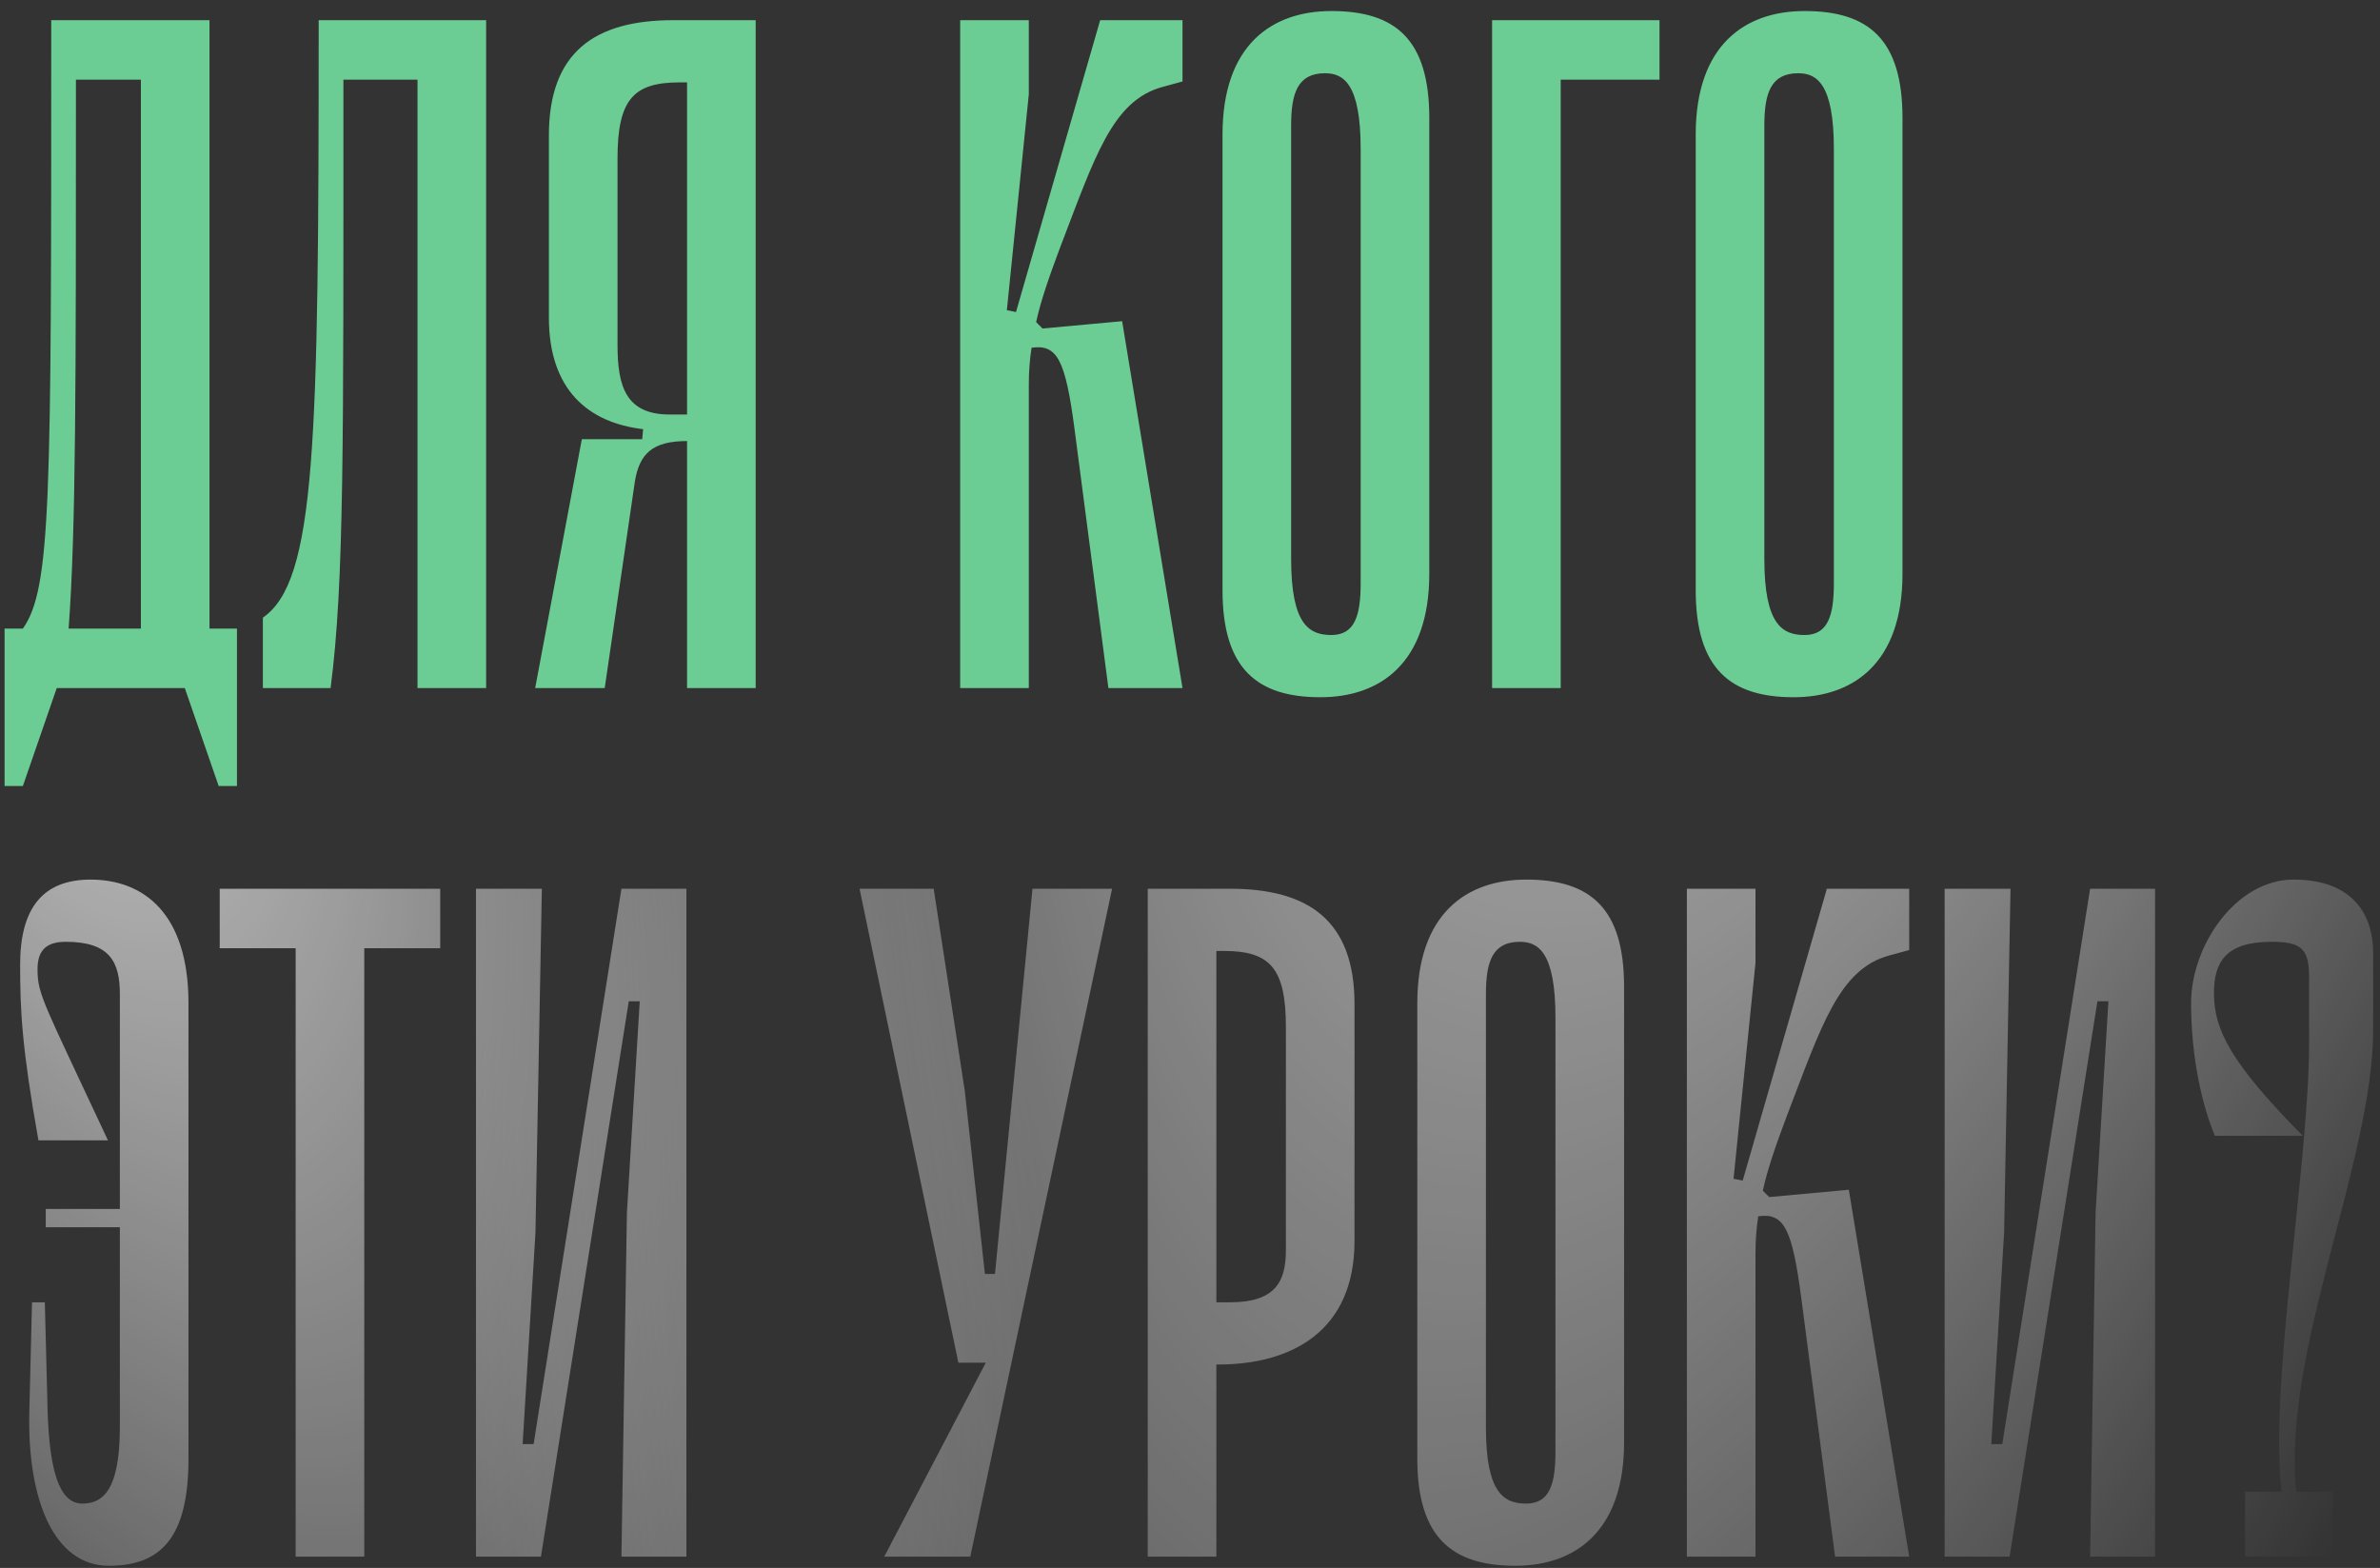 <?xml version="1.0" encoding="UTF-8"?> <svg xmlns="http://www.w3.org/2000/svg" width="211" height="139" viewBox="0 0 211 139" fill="none"><rect x="0" y="0" width="211" height="139" fill="#333333" stroke="none"/> <path d="M18.574 55.728H21.008V69.679H19.386L16.384 61H5.029L2.028 69.679H0.406V55.728H2.028C4.542 52.159 4.542 44.372 4.542 2.519V1.789H18.574V55.728ZM12.491 55.728V7.061H6.732C6.732 34.314 6.732 46.968 6.083 55.728H12.491ZM43.098 1.789V61H37.014V7.061H30.444C30.444 39.668 30.525 51.591 29.309 61H23.306V54.754C28.011 51.51 28.254 39.424 28.254 1.789H43.098ZM66.994 1.789V61H60.911V39.1C57.828 39.1 56.693 40.236 56.287 42.669L53.611 61H47.446L51.583 38.938H56.936L57.017 38.046C52.151 37.478 48.663 34.558 48.663 28.15V12.009C48.663 4.628 52.718 1.789 59.694 1.789H66.994ZM54.746 30.583C54.746 34.233 55.476 36.748 59.37 36.748H60.911V7.304H60.262C56.206 7.304 54.746 8.764 54.746 14.037V30.583ZM103.051 7.71C98.59 8.927 97.049 13.956 93.967 21.986C92.994 24.581 92.264 26.69 91.858 28.556L92.426 29.123L99.483 28.474L104.836 61H98.266L95.265 38.046C94.454 31.881 93.724 30.502 91.453 30.827C91.29 31.881 91.209 32.936 91.209 34.071V61H85.126V1.789H91.209V8.359L89.263 27.501L90.074 27.663L97.536 1.789H104.836V7.223L103.051 7.71ZM117.062 61.811C111.465 61.811 108.383 59.297 108.383 52.321V11.928C108.383 3.979 112.763 0.978 118.035 0.978C123.713 0.978 126.714 3.492 126.714 10.468V50.861C126.714 58.81 122.334 61.811 117.062 61.811ZM117.468 6.493C115.034 6.493 114.466 8.278 114.466 11.117V49.563C114.466 55.403 116.089 56.296 118.035 56.296C120.144 56.296 120.631 54.511 120.631 51.672V13.226C120.631 7.386 119.09 6.493 117.468 6.493ZM147.125 1.789V7.061H138.365V61H132.282V1.789H147.125ZM159.014 61.811C153.418 61.811 150.335 59.297 150.335 52.321V11.928C150.335 3.979 154.715 0.978 159.988 0.978C165.665 0.978 168.666 3.492 168.666 10.468V50.861C168.666 58.81 164.286 61.811 159.014 61.811ZM159.42 6.493C156.986 6.493 156.419 8.278 156.419 11.117V49.563C156.419 55.403 158.041 56.296 159.988 56.296C162.096 56.296 162.583 54.511 162.583 51.672V13.226C162.583 7.386 161.042 6.493 159.42 6.493Z" fill="#6CCD94"></path> <path d="M8.03 77.978C12.734 77.978 16.709 80.979 16.709 88.928V129.321C16.709 136.297 14.276 138.811 9.652 138.811C4.786 138.811 2.433 132.971 2.596 125.266L2.839 115.451H3.974L4.218 125.022C4.38 130.213 5.191 133.296 7.3 133.296C8.922 133.296 10.626 132.403 10.626 126.563V108.8H4.056V107.178H10.626V88.117C10.626 85.278 9.733 83.493 5.84 83.493C4.218 83.493 3.326 84.142 3.326 85.927C3.326 88.198 3.893 88.928 9.571 101.094H3.407C1.947 92.902 1.784 89.658 1.784 85.521C1.784 80.492 3.812 77.978 8.03 77.978ZM39.027 78.789V84.061H32.295V138H26.211V84.061H19.479V78.789H39.027ZM60.853 78.789V138H55.094L55.581 107.502L56.717 88.766H55.743L47.957 138H42.198V78.789H48.038L47.47 109.287L46.334 128.023H47.308L55.094 78.789H60.853ZM91.535 78.789H98.592L86.02 138H78.395L87.398 120.804H84.965L76.205 78.789H82.775L85.533 96.714L87.317 112.937H88.21L91.535 78.789ZM109.053 78.789C116.029 78.789 120.084 81.628 120.084 89.009V110.017C120.084 117.966 114.569 120.967 107.999 120.967H107.837V138H101.753V78.789H109.053ZM114.001 110.828V91.037C114.001 85.764 112.541 84.304 108.485 84.304H107.837V115.451H109.053C113.028 115.451 114.001 113.667 114.001 110.828ZM134.331 138.811C128.734 138.811 125.652 136.297 125.652 129.321V88.928C125.652 80.979 130.032 77.978 135.304 77.978C140.982 77.978 143.983 80.492 143.983 87.468V127.861C143.983 135.81 139.603 138.811 134.331 138.811ZM134.737 83.493C132.303 83.493 131.736 85.278 131.736 88.117V126.563C131.736 132.403 133.358 133.296 135.304 133.296C137.413 133.296 137.9 131.511 137.9 128.672V90.226C137.9 84.386 136.359 83.493 134.737 83.493ZM167.477 84.71C163.016 85.927 161.474 90.956 158.392 98.986C157.419 101.581 156.689 103.69 156.283 105.556L156.851 106.123L163.908 105.474L169.261 138H162.691L159.69 115.046C158.879 108.881 158.149 107.502 155.878 107.827C155.716 108.881 155.634 109.936 155.634 111.071V138H149.551V78.789H155.634V85.359L153.688 104.501L154.499 104.663L161.961 78.789H169.261V84.223L167.477 84.71ZM191.058 78.789V138H185.3L185.786 107.502L186.922 88.766H185.948L178.162 138H172.403V78.789H178.243L177.675 109.287L176.54 128.023H177.513L185.3 78.789H191.058ZM210.393 91.28C210.393 102.96 202.282 119.912 203.58 132.241H206.824V138H199.037V132.241H202.282C201.146 122.913 204.715 103.041 204.715 92.497V86.657C204.715 84.142 204.066 83.493 201.39 83.493C197.334 83.493 196.28 85.278 196.28 88.036C196.28 91.28 197.74 94.2 204.147 100.689H196.361C194.82 96.958 194.252 92.497 194.252 88.928C194.252 83.818 198.226 77.978 203.336 77.978C208.041 77.978 210.393 80.492 210.393 84.548V91.28Z" fill="url(#paint0_radial_55_273)"></path> <path d="M8.03 77.978C12.734 77.978 16.709 80.979 16.709 88.928V129.321C16.709 136.297 14.276 138.811 9.652 138.811C4.786 138.811 2.433 132.971 2.596 125.266L2.839 115.451H3.974L4.218 125.022C4.38 130.213 5.191 133.296 7.3 133.296C8.922 133.296 10.626 132.403 10.626 126.563V108.8H4.056V107.178H10.626V88.117C10.626 85.278 9.733 83.493 5.84 83.493C4.218 83.493 3.326 84.142 3.326 85.927C3.326 88.198 3.893 88.928 9.571 101.094H3.407C1.947 92.902 1.784 89.658 1.784 85.521C1.784 80.492 3.812 77.978 8.03 77.978ZM39.027 78.789V84.061H32.295V138H26.211V84.061H19.479V78.789H39.027ZM60.853 78.789V138H55.094L55.581 107.502L56.717 88.766H55.743L47.957 138H42.198V78.789H48.038L47.47 109.287L46.334 128.023H47.308L55.094 78.789H60.853ZM91.535 78.789H98.592L86.02 138H78.395L87.398 120.804H84.965L76.205 78.789H82.775L85.533 96.714L87.317 112.937H88.21L91.535 78.789ZM109.053 78.789C116.029 78.789 120.084 81.628 120.084 89.009V110.017C120.084 117.966 114.569 120.967 107.999 120.967H107.837V138H101.753V78.789H109.053ZM114.001 110.828V91.037C114.001 85.764 112.541 84.304 108.485 84.304H107.837V115.451H109.053C113.028 115.451 114.001 113.667 114.001 110.828ZM134.331 138.811C128.734 138.811 125.652 136.297 125.652 129.321V88.928C125.652 80.979 130.032 77.978 135.304 77.978C140.982 77.978 143.983 80.492 143.983 87.468V127.861C143.983 135.81 139.603 138.811 134.331 138.811ZM134.737 83.493C132.303 83.493 131.736 85.278 131.736 88.117V126.563C131.736 132.403 133.358 133.296 135.304 133.296C137.413 133.296 137.9 131.511 137.9 128.672V90.226C137.9 84.386 136.359 83.493 134.737 83.493ZM167.477 84.71C163.016 85.927 161.474 90.956 158.392 98.986C157.419 101.581 156.689 103.69 156.283 105.556L156.851 106.123L163.908 105.474L169.261 138H162.691L159.69 115.046C158.879 108.881 158.149 107.502 155.878 107.827C155.716 108.881 155.634 109.936 155.634 111.071V138H149.551V78.789H155.634V85.359L153.688 104.501L154.499 104.663L161.961 78.789H169.261V84.223L167.477 84.71ZM191.058 78.789V138H185.3L185.786 107.502L186.922 88.766H185.948L178.162 138H172.403V78.789H178.243L177.675 109.287L176.54 128.023H177.513L185.3 78.789H191.058ZM210.393 91.28C210.393 102.96 202.282 119.912 203.58 132.241H206.824V138H199.037V132.241H202.282C201.146 122.913 204.715 103.041 204.715 92.497V86.657C204.715 84.142 204.066 83.493 201.39 83.493C197.334 83.493 196.28 85.278 196.28 88.036C196.28 91.28 197.74 94.2 204.147 100.689H196.361C194.82 96.958 194.252 92.497 194.252 88.928C194.252 83.818 198.226 77.978 203.336 77.978C208.041 77.978 210.393 80.492 210.393 84.548V91.28Z" fill="url(#paint1_radial_55_273)" fill-opacity="0.77"></path> <defs> <radialGradient id="paint0_radial_55_273" cx="0" cy="0" r="1" gradientUnits="userSpaceOnUse" gradientTransform="translate(178.22 -97.167) rotate(104.525) scale(350.68 110.836)"> <stop stop-color="white"></stop> <stop offset="1" stop-color="white" stop-opacity="0"></stop> </radialGradient> <radialGradient id="paint1_radial_55_273" cx="0" cy="0" r="1" gradientUnits="userSpaceOnUse" gradientTransform="translate(-2.80801e-06 36.667) rotate(69.91) scale(180.571 74.244)"> <stop stop-color="white"></stop> <stop offset="1" stop-color="white" stop-opacity="0"></stop> </radialGradient> </defs> </svg> 